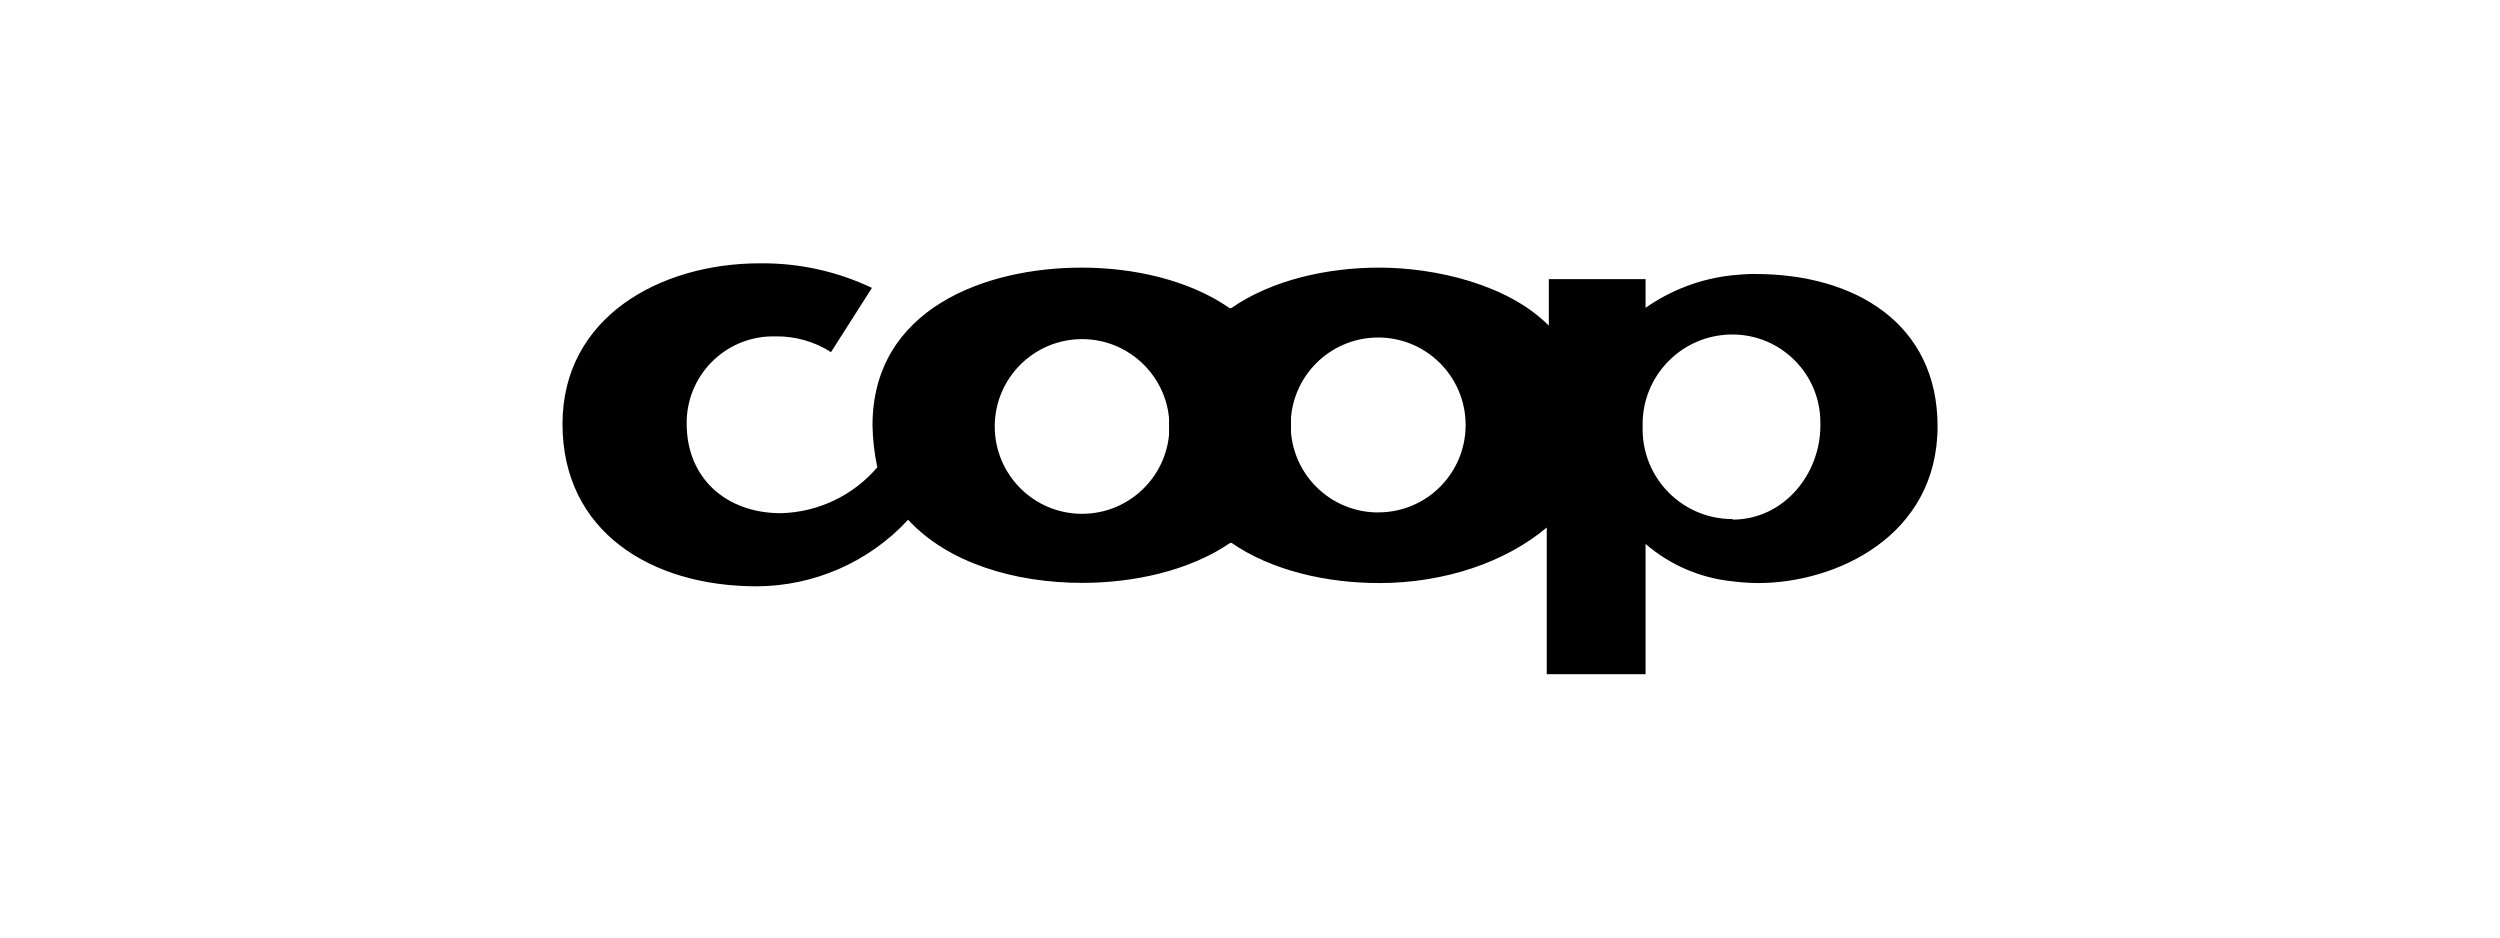 <?xml version="1.0" encoding="UTF-8"?><svg id="Ebene_1" xmlns="http://www.w3.org/2000/svg" viewBox="0 0 400 150"><path d="M173.13,82.21c-7.72,0-13.97-6.26-13.97-13.98s6.26-13.97,13.97-13.97,13.98,6.26,13.98,13.97-6.26,13.98-13.98,13.98M196.71,49.28c-6.54-4.53-15.41-6.46-23.65-6.46-15.43,0-33.46,6.59-33.46,25.25.04,2.26.3,4.5.77,6.7-3.87,4.52-9.47,7.19-15.42,7.34-8.81,0-15.08-5.64-15.08-14.3-.09-7.64,6.04-13.9,13.67-13.99.21,0,.42,0,.64,0,3.11-.03,6.16.84,8.78,2.52l6.55-10.28c-5.6-2.66-11.74-4-17.94-3.93-15.87,0-31.57,8.55-31.57,25.71s14.13,25.97,31.06,25.97c9.2-.03,17.99-3.89,24.24-10.65,6.31,6.87,16.98,10.1,27.87,10.1,8,0,17-1.84,23.65-6.39l-.11-37.59Z"/><path d="M277.26,83.05h-.16c-7.93-.04-14.32-6.51-14.28-14.44,0-.17,0-.34,0-.51-.13-7.92,6.18-14.44,14.1-14.58h.26c7.77,0,14.07,6.29,14.08,14.06,0,.17,0,.35,0,.52,0,7.77-5.86,15.04-14.07,15.04M220.59,81.99c-7.73.05-14.03-6.17-14.08-13.9-.05-7.73,6.17-14.03,13.9-14.09,7.73-.05,14.03,6.17,14.09,13.9v.2c-.05,7.66-6.25,13.85-13.9,13.88M280.77,43.83c-1.31,0-2.52.11-3.67.22-4.97.54-9.72,2.33-13.81,5.2v-4.59h-15.48v7.44c-6.53-6.59-18.11-9.28-27.14-9.28-8.23,0-17.15,1.93-23.73,6.52v37.45c6.54,4.55,15.43,6.5,23.73,6.5,10.38,0,20.2-3.31,26.81-8.89v23.47h15.81v-20.84c3.89,3.35,8.71,5.44,13.81,5.97,1.39.18,2.79.28,4.19.29,12.45,0,28.72-7.49,28.72-25.1,0-16.36-13.13-24.35-29.16-24.35"/><path d="M196.82,86.86c-6.26-4.15-9.93-11.24-9.72-18.75-.23-7.53,3.44-14.65,9.72-18.82,6.27,4.18,9.94,11.29,9.74,18.82.24,7.53-3.45,14.64-9.74,18.79"/><path d="M196.82,86.86c-6.26-4.15-9.93-11.24-9.72-18.75-.23-7.53,3.44-14.65,9.72-18.82,6.27,4.18,9.94,11.29,9.74,18.82.24,7.53-3.45,14.64-9.74,18.79"/></svg>